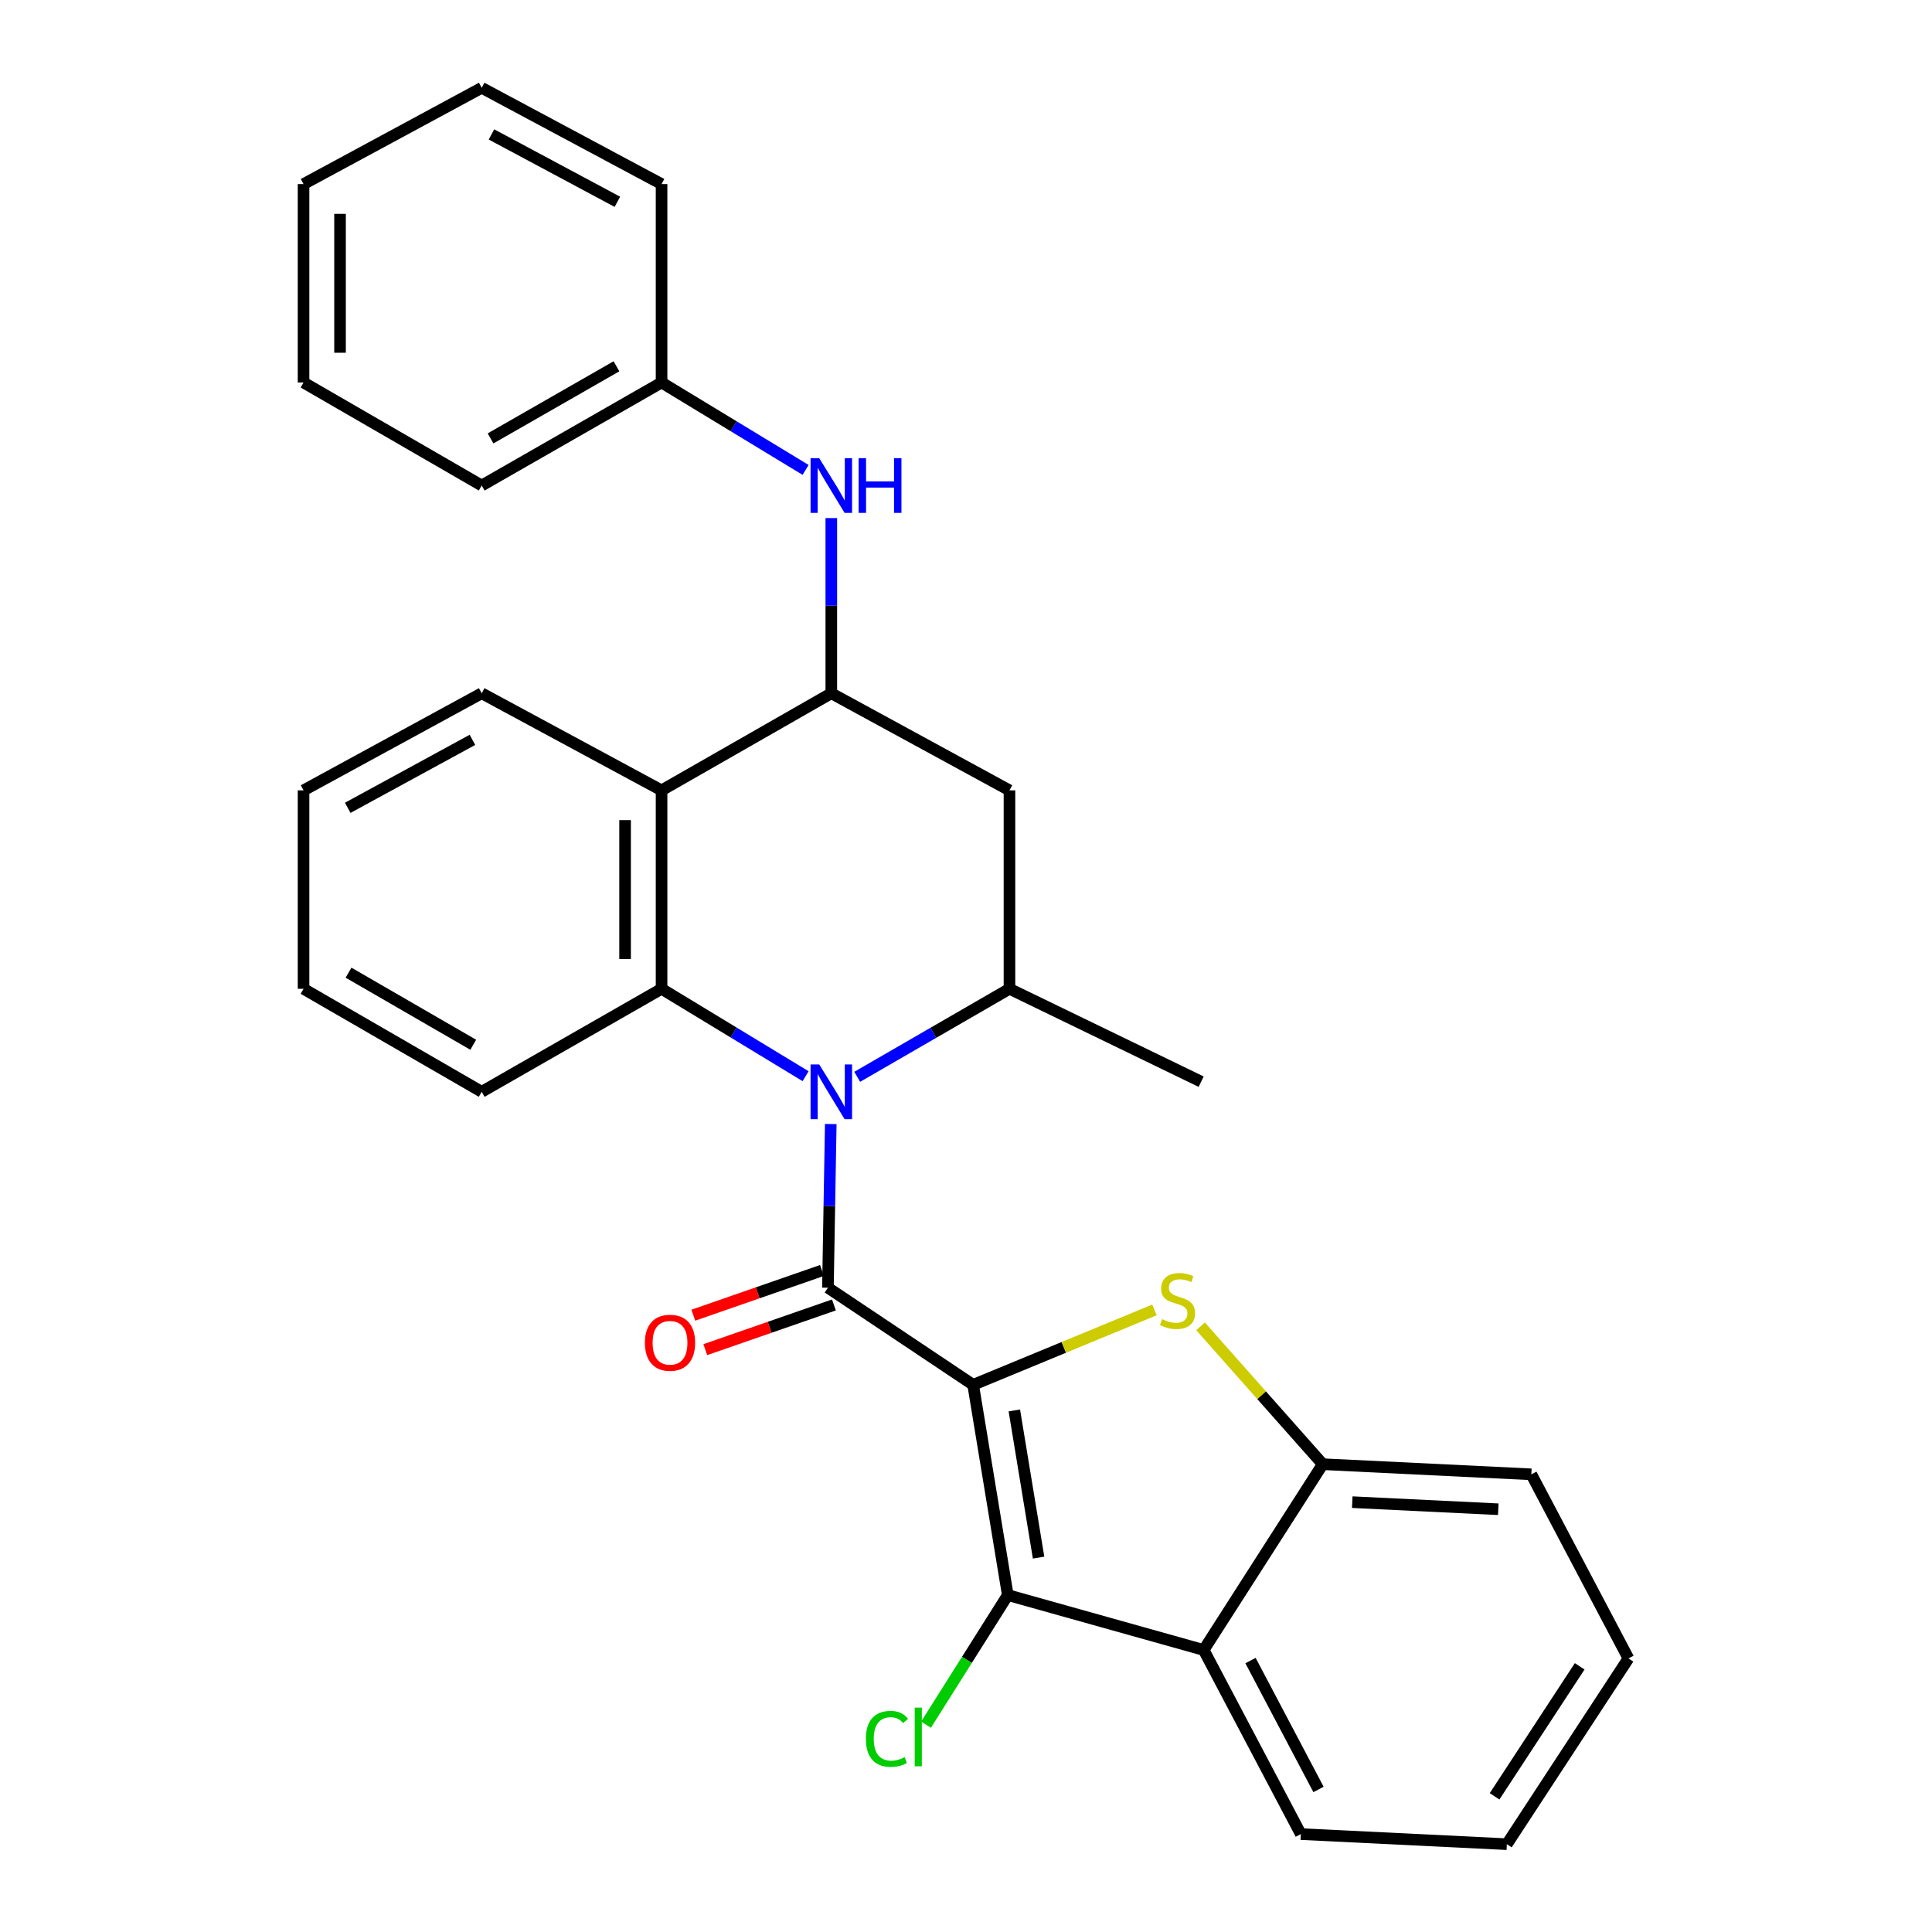 <?xml version='1.0' encoding='iso-8859-1'?>
<svg version='1.1' baseProfile='full'
              xmlns='http://www.w3.org/2000/svg'
                      xmlns:rdkit='http://www.rdkit.org/xml'
                      xmlns:xlink='http://www.w3.org/1999/xlink'
                  xml:space='preserve'
width='1000px' height='1000px' viewBox='0 0 1000 1000'>
<!-- END OF HEADER -->
<rect style='opacity:1.0;fill:#FFFFFF;stroke:none' width='1000' height='1000' x='0' y='0'> </rect>
<path class='bond-0' d='M 503.703,716.788 L 428.534,666.522' style='fill:none;fill-rule:evenodd;stroke:#000000;stroke-width:6px;stroke-linecap:butt;stroke-linejoin:miter;stroke-opacity:1' />
<path class='bond-2' d='M 503.703,716.788 L 550.626,697.4' style='fill:none;fill-rule:evenodd;stroke:#000000;stroke-width:6px;stroke-linecap:butt;stroke-linejoin:miter;stroke-opacity:1' />
<path class='bond-2' d='M 550.626,697.4 L 597.549,678.012' style='fill:none;fill-rule:evenodd;stroke:#CCCC00;stroke-width:6px;stroke-linecap:butt;stroke-linejoin:miter;stroke-opacity:1' />
<path class='bond-3' d='M 503.703,716.788 L 521.63,825.607' style='fill:none;fill-rule:evenodd;stroke:#000000;stroke-width:6px;stroke-linecap:butt;stroke-linejoin:miter;stroke-opacity:1' />
<path class='bond-3' d='M 525.022,730.042 L 537.571,806.215' style='fill:none;fill-rule:evenodd;stroke:#000000;stroke-width:6px;stroke-linecap:butt;stroke-linejoin:miter;stroke-opacity:1' />
<path class='bond-1' d='M 428.534,666.522 L 429.266,624.163' style='fill:none;fill-rule:evenodd;stroke:#000000;stroke-width:6px;stroke-linecap:butt;stroke-linejoin:miter;stroke-opacity:1' />
<path class='bond-1' d='M 429.266,624.163 L 429.998,581.805' style='fill:none;fill-rule:evenodd;stroke:#0000FF;stroke-width:6px;stroke-linecap:butt;stroke-linejoin:miter;stroke-opacity:1' />
<path class='bond-12' d='M 425.435,657.605 L 392.149,669.173' style='fill:none;fill-rule:evenodd;stroke:#000000;stroke-width:6px;stroke-linecap:butt;stroke-linejoin:miter;stroke-opacity:1' />
<path class='bond-12' d='M 392.149,669.173 L 358.864,680.741' style='fill:none;fill-rule:evenodd;stroke:#FF0000;stroke-width:6px;stroke-linecap:butt;stroke-linejoin:miter;stroke-opacity:1' />
<path class='bond-12' d='M 431.634,675.44 L 398.348,687.008' style='fill:none;fill-rule:evenodd;stroke:#000000;stroke-width:6px;stroke-linecap:butt;stroke-linejoin:miter;stroke-opacity:1' />
<path class='bond-12' d='M 398.348,687.008 L 365.062,698.576' style='fill:none;fill-rule:evenodd;stroke:#FF0000;stroke-width:6px;stroke-linecap:butt;stroke-linejoin:miter;stroke-opacity:1' />
<path class='bond-4' d='M 416.977,557.034 L 379.701,534.417' style='fill:none;fill-rule:evenodd;stroke:#0000FF;stroke-width:6px;stroke-linecap:butt;stroke-linejoin:miter;stroke-opacity:1' />
<path class='bond-4' d='M 379.701,534.417 L 342.425,511.801' style='fill:none;fill-rule:evenodd;stroke:#000000;stroke-width:6px;stroke-linecap:butt;stroke-linejoin:miter;stroke-opacity:1' />
<path class='bond-8' d='M 443.689,557.361 L 483.095,534.581' style='fill:none;fill-rule:evenodd;stroke:#0000FF;stroke-width:6px;stroke-linecap:butt;stroke-linejoin:miter;stroke-opacity:1' />
<path class='bond-8' d='M 483.095,534.581 L 522.5,511.801' style='fill:none;fill-rule:evenodd;stroke:#000000;stroke-width:6px;stroke-linecap:butt;stroke-linejoin:miter;stroke-opacity:1' />
<path class='bond-9' d='M 621.403,686.517 L 653.026,722.191' style='fill:none;fill-rule:evenodd;stroke:#CCCC00;stroke-width:6px;stroke-linecap:butt;stroke-linejoin:miter;stroke-opacity:1' />
<path class='bond-9' d='M 653.026,722.191 L 684.648,757.866' style='fill:none;fill-rule:evenodd;stroke:#000000;stroke-width:6px;stroke-linecap:butt;stroke-linejoin:miter;stroke-opacity:1' />
<path class='bond-6' d='M 521.63,825.607 L 623.022,854.024' style='fill:none;fill-rule:evenodd;stroke:#000000;stroke-width:6px;stroke-linecap:butt;stroke-linejoin:miter;stroke-opacity:1' />
<path class='bond-13' d='M 521.63,825.607 L 500.469,859.148' style='fill:none;fill-rule:evenodd;stroke:#000000;stroke-width:6px;stroke-linecap:butt;stroke-linejoin:miter;stroke-opacity:1' />
<path class='bond-13' d='M 500.469,859.148 L 479.308,892.688' style='fill:none;fill-rule:evenodd;stroke:#00CC00;stroke-width:6px;stroke-linecap:butt;stroke-linejoin:miter;stroke-opacity:1' />
<path class='bond-5' d='M 342.425,511.801 L 342.425,409.087' style='fill:none;fill-rule:evenodd;stroke:#000000;stroke-width:6px;stroke-linecap:butt;stroke-linejoin:miter;stroke-opacity:1' />
<path class='bond-5' d='M 323.544,496.394 L 323.544,424.494' style='fill:none;fill-rule:evenodd;stroke:#000000;stroke-width:6px;stroke-linecap:butt;stroke-linejoin:miter;stroke-opacity:1' />
<path class='bond-15' d='M 342.425,511.801 L 249.33,565.109' style='fill:none;fill-rule:evenodd;stroke:#000000;stroke-width:6px;stroke-linecap:butt;stroke-linejoin:miter;stroke-opacity:1' />
<path class='bond-16' d='M 342.425,409.087 L 249.33,358.831' style='fill:none;fill-rule:evenodd;stroke:#000000;stroke-width:6px;stroke-linecap:butt;stroke-linejoin:miter;stroke-opacity:1' />
<path class='bond-31' d='M 342.425,409.087 L 430.286,358.831' style='fill:none;fill-rule:evenodd;stroke:#000000;stroke-width:6px;stroke-linecap:butt;stroke-linejoin:miter;stroke-opacity:1' />
<path class='bond-17' d='M 623.022,854.024 L 673.299,949.322' style='fill:none;fill-rule:evenodd;stroke:#000000;stroke-width:6px;stroke-linecap:butt;stroke-linejoin:miter;stroke-opacity:1' />
<path class='bond-17' d='M 647.263,859.508 L 682.457,926.217' style='fill:none;fill-rule:evenodd;stroke:#000000;stroke-width:6px;stroke-linecap:butt;stroke-linejoin:miter;stroke-opacity:1' />
<path class='bond-29' d='M 623.022,854.024 L 684.648,757.866' style='fill:none;fill-rule:evenodd;stroke:#000000;stroke-width:6px;stroke-linecap:butt;stroke-linejoin:miter;stroke-opacity:1' />
<path class='bond-7' d='M 430.286,358.831 L 522.5,409.087' style='fill:none;fill-rule:evenodd;stroke:#000000;stroke-width:6px;stroke-linecap:butt;stroke-linejoin:miter;stroke-opacity:1' />
<path class='bond-11' d='M 430.286,358.831 L 430.286,313.491' style='fill:none;fill-rule:evenodd;stroke:#000000;stroke-width:6px;stroke-linecap:butt;stroke-linejoin:miter;stroke-opacity:1' />
<path class='bond-11' d='M 430.286,313.491 L 430.286,268.151' style='fill:none;fill-rule:evenodd;stroke:#0000FF;stroke-width:6px;stroke-linecap:butt;stroke-linejoin:miter;stroke-opacity:1' />
<path class='bond-10' d='M 522.5,511.801 L 522.5,409.087' style='fill:none;fill-rule:evenodd;stroke:#000000;stroke-width:6px;stroke-linecap:butt;stroke-linejoin:miter;stroke-opacity:1' />
<path class='bond-18' d='M 522.5,511.801 L 621.721,559.875' style='fill:none;fill-rule:evenodd;stroke:#000000;stroke-width:6px;stroke-linecap:butt;stroke-linejoin:miter;stroke-opacity:1' />
<path class='bond-19' d='M 684.648,757.866 L 792.618,763.11' style='fill:none;fill-rule:evenodd;stroke:#000000;stroke-width:6px;stroke-linecap:butt;stroke-linejoin:miter;stroke-opacity:1' />
<path class='bond-19' d='M 699.928,777.511 L 775.506,781.183' style='fill:none;fill-rule:evenodd;stroke:#000000;stroke-width:6px;stroke-linecap:butt;stroke-linejoin:miter;stroke-opacity:1' />
<path class='bond-14' d='M 416.977,243.225 L 379.701,220.605' style='fill:none;fill-rule:evenodd;stroke:#0000FF;stroke-width:6px;stroke-linecap:butt;stroke-linejoin:miter;stroke-opacity:1' />
<path class='bond-14' d='M 379.701,220.605 L 342.425,197.984' style='fill:none;fill-rule:evenodd;stroke:#000000;stroke-width:6px;stroke-linecap:butt;stroke-linejoin:miter;stroke-opacity:1' />
<path class='bond-20' d='M 342.425,197.984 L 249.33,251.302' style='fill:none;fill-rule:evenodd;stroke:#000000;stroke-width:6px;stroke-linecap:butt;stroke-linejoin:miter;stroke-opacity:1' />
<path class='bond-20' d='M 319.077,189.597 L 253.911,226.92' style='fill:none;fill-rule:evenodd;stroke:#000000;stroke-width:6px;stroke-linecap:butt;stroke-linejoin:miter;stroke-opacity:1' />
<path class='bond-21' d='M 342.425,197.984 L 342.425,95.28' style='fill:none;fill-rule:evenodd;stroke:#000000;stroke-width:6px;stroke-linecap:butt;stroke-linejoin:miter;stroke-opacity:1' />
<path class='bond-22' d='M 249.33,565.109 L 157.116,511.801' style='fill:none;fill-rule:evenodd;stroke:#000000;stroke-width:6px;stroke-linecap:butt;stroke-linejoin:miter;stroke-opacity:1' />
<path class='bond-22' d='M 244.948,540.766 L 180.398,503.451' style='fill:none;fill-rule:evenodd;stroke:#000000;stroke-width:6px;stroke-linecap:butt;stroke-linejoin:miter;stroke-opacity:1' />
<path class='bond-32' d='M 249.33,358.831 L 157.116,409.087' style='fill:none;fill-rule:evenodd;stroke:#000000;stroke-width:6px;stroke-linecap:butt;stroke-linejoin:miter;stroke-opacity:1' />
<path class='bond-32' d='M 244.534,382.948 L 179.984,418.127' style='fill:none;fill-rule:evenodd;stroke:#000000;stroke-width:6px;stroke-linecap:butt;stroke-linejoin:miter;stroke-opacity:1' />
<path class='bond-24' d='M 673.299,949.322 L 779.946,954.545' style='fill:none;fill-rule:evenodd;stroke:#000000;stroke-width:6px;stroke-linecap:butt;stroke-linejoin:miter;stroke-opacity:1' />
<path class='bond-25' d='M 792.618,763.11 L 842.884,858.398' style='fill:none;fill-rule:evenodd;stroke:#000000;stroke-width:6px;stroke-linecap:butt;stroke-linejoin:miter;stroke-opacity:1' />
<path class='bond-26' d='M 249.33,251.302 L 157.116,197.984' style='fill:none;fill-rule:evenodd;stroke:#000000;stroke-width:6px;stroke-linecap:butt;stroke-linejoin:miter;stroke-opacity:1' />
<path class='bond-27' d='M 342.425,95.28 L 249.33,45.455' style='fill:none;fill-rule:evenodd;stroke:#000000;stroke-width:6px;stroke-linecap:butt;stroke-linejoin:miter;stroke-opacity:1' />
<path class='bond-27' d='M 319.551,104.453 L 254.385,69.575' style='fill:none;fill-rule:evenodd;stroke:#000000;stroke-width:6px;stroke-linecap:butt;stroke-linejoin:miter;stroke-opacity:1' />
<path class='bond-23' d='M 157.116,511.801 L 157.116,409.087' style='fill:none;fill-rule:evenodd;stroke:#000000;stroke-width:6px;stroke-linecap:butt;stroke-linejoin:miter;stroke-opacity:1' />
<path class='bond-30' d='M 779.946,954.545 L 842.884,858.398' style='fill:none;fill-rule:evenodd;stroke:#000000;stroke-width:6px;stroke-linecap:butt;stroke-linejoin:miter;stroke-opacity:1' />
<path class='bond-30' d='M 773.589,929.782 L 817.645,862.479' style='fill:none;fill-rule:evenodd;stroke:#000000;stroke-width:6px;stroke-linecap:butt;stroke-linejoin:miter;stroke-opacity:1' />
<path class='bond-33' d='M 157.116,197.984 L 157.116,95.28' style='fill:none;fill-rule:evenodd;stroke:#000000;stroke-width:6px;stroke-linecap:butt;stroke-linejoin:miter;stroke-opacity:1' />
<path class='bond-33' d='M 175.998,182.578 L 175.998,110.686' style='fill:none;fill-rule:evenodd;stroke:#000000;stroke-width:6px;stroke-linecap:butt;stroke-linejoin:miter;stroke-opacity:1' />
<path class='bond-28' d='M 249.33,45.455 L 157.116,95.28' style='fill:none;fill-rule:evenodd;stroke:#000000;stroke-width:6px;stroke-linecap:butt;stroke-linejoin:miter;stroke-opacity:1' />
<path  class='atom-2' d='M 424.026 550.949
L 433.306 565.949
Q 434.226 567.429, 435.706 570.109
Q 437.186 572.789, 437.266 572.949
L 437.266 550.949
L 441.026 550.949
L 441.026 579.269
L 437.146 579.269
L 427.186 562.869
Q 426.026 560.949, 424.786 558.749
Q 423.586 556.549, 423.226 555.869
L 423.226 579.269
L 419.546 579.269
L 419.546 550.949
L 424.026 550.949
' fill='#0000FF'/>
<path  class='atom-3' d='M 601.49 682.798
Q 601.81 682.918, 603.13 683.478
Q 604.45 684.038, 605.89 684.398
Q 607.37 684.718, 608.81 684.718
Q 611.49 684.718, 613.05 683.438
Q 614.61 682.118, 614.61 679.838
Q 614.61 678.278, 613.81 677.318
Q 613.05 676.358, 611.85 675.838
Q 610.65 675.318, 608.65 674.718
Q 606.13 673.958, 604.61 673.238
Q 603.13 672.518, 602.05 670.998
Q 601.01 669.478, 601.01 666.918
Q 601.01 663.358, 603.41 661.158
Q 605.85 658.958, 610.65 658.958
Q 613.93 658.958, 617.65 660.518
L 616.73 663.598
Q 613.33 662.198, 610.77 662.198
Q 608.01 662.198, 606.49 663.358
Q 604.97 664.478, 605.01 666.438
Q 605.01 667.958, 605.77 668.878
Q 606.57 669.798, 607.69 670.318
Q 608.85 670.838, 610.77 671.438
Q 613.33 672.238, 614.85 673.038
Q 616.37 673.838, 617.45 675.478
Q 618.57 677.078, 618.57 679.838
Q 618.57 683.758, 615.93 685.878
Q 613.33 687.958, 608.97 687.958
Q 606.45 687.958, 604.53 687.398
Q 602.65 686.878, 600.41 685.958
L 601.49 682.798
' fill='#CCCC00'/>
<path  class='atom-12' d='M 424.026 237.142
L 433.306 252.142
Q 434.226 253.622, 435.706 256.302
Q 437.186 258.982, 437.266 259.142
L 437.266 237.142
L 441.026 237.142
L 441.026 265.462
L 437.146 265.462
L 427.186 249.062
Q 426.026 247.142, 424.786 244.942
Q 423.586 242.742, 423.226 242.062
L 423.226 265.462
L 419.546 265.462
L 419.546 237.142
L 424.026 237.142
' fill='#0000FF'/>
<path  class='atom-12' d='M 444.426 237.142
L 448.266 237.142
L 448.266 249.182
L 462.746 249.182
L 462.746 237.142
L 466.586 237.142
L 466.586 265.462
L 462.746 265.462
L 462.746 252.382
L 448.266 252.382
L 448.266 265.462
L 444.426 265.462
L 444.426 237.142
' fill='#0000FF'/>
<path  class='atom-13' d='M 333.8 695.008
Q 333.8 688.208, 337.16 684.408
Q 340.52 680.608, 346.8 680.608
Q 353.08 680.608, 356.44 684.408
Q 359.8 688.208, 359.8 695.008
Q 359.8 701.888, 356.4 705.808
Q 353 709.688, 346.8 709.688
Q 340.56 709.688, 337.16 705.808
Q 333.8 701.928, 333.8 695.008
M 346.8 706.488
Q 351.12 706.488, 353.44 703.608
Q 355.8 700.688, 355.8 695.008
Q 355.8 689.448, 353.44 686.648
Q 351.12 683.808, 346.8 683.808
Q 342.48 683.808, 340.12 686.608
Q 337.8 689.408, 337.8 695.008
Q 337.8 700.728, 340.12 703.608
Q 342.48 706.488, 346.8 706.488
' fill='#FF0000'/>
<path  class='atom-14' d='M 448.177 900.025
Q 448.177 892.985, 451.457 889.305
Q 454.777 885.585, 461.057 885.585
Q 466.897 885.585, 470.017 889.705
L 467.377 891.865
Q 465.097 888.865, 461.057 888.865
Q 456.777 888.865, 454.497 891.745
Q 452.257 894.585, 452.257 900.025
Q 452.257 905.625, 454.577 908.505
Q 456.937 911.385, 461.497 911.385
Q 464.617 911.385, 468.257 909.505
L 469.377 912.505
Q 467.897 913.465, 465.657 914.025
Q 463.417 914.585, 460.937 914.585
Q 454.777 914.585, 451.457 910.825
Q 448.177 907.065, 448.177 900.025
' fill='#00CC00'/>
<path  class='atom-14' d='M 473.457 883.865
L 477.137 883.865
L 477.137 914.225
L 473.457 914.225
L 473.457 883.865
' fill='#00CC00'/>
</svg>
